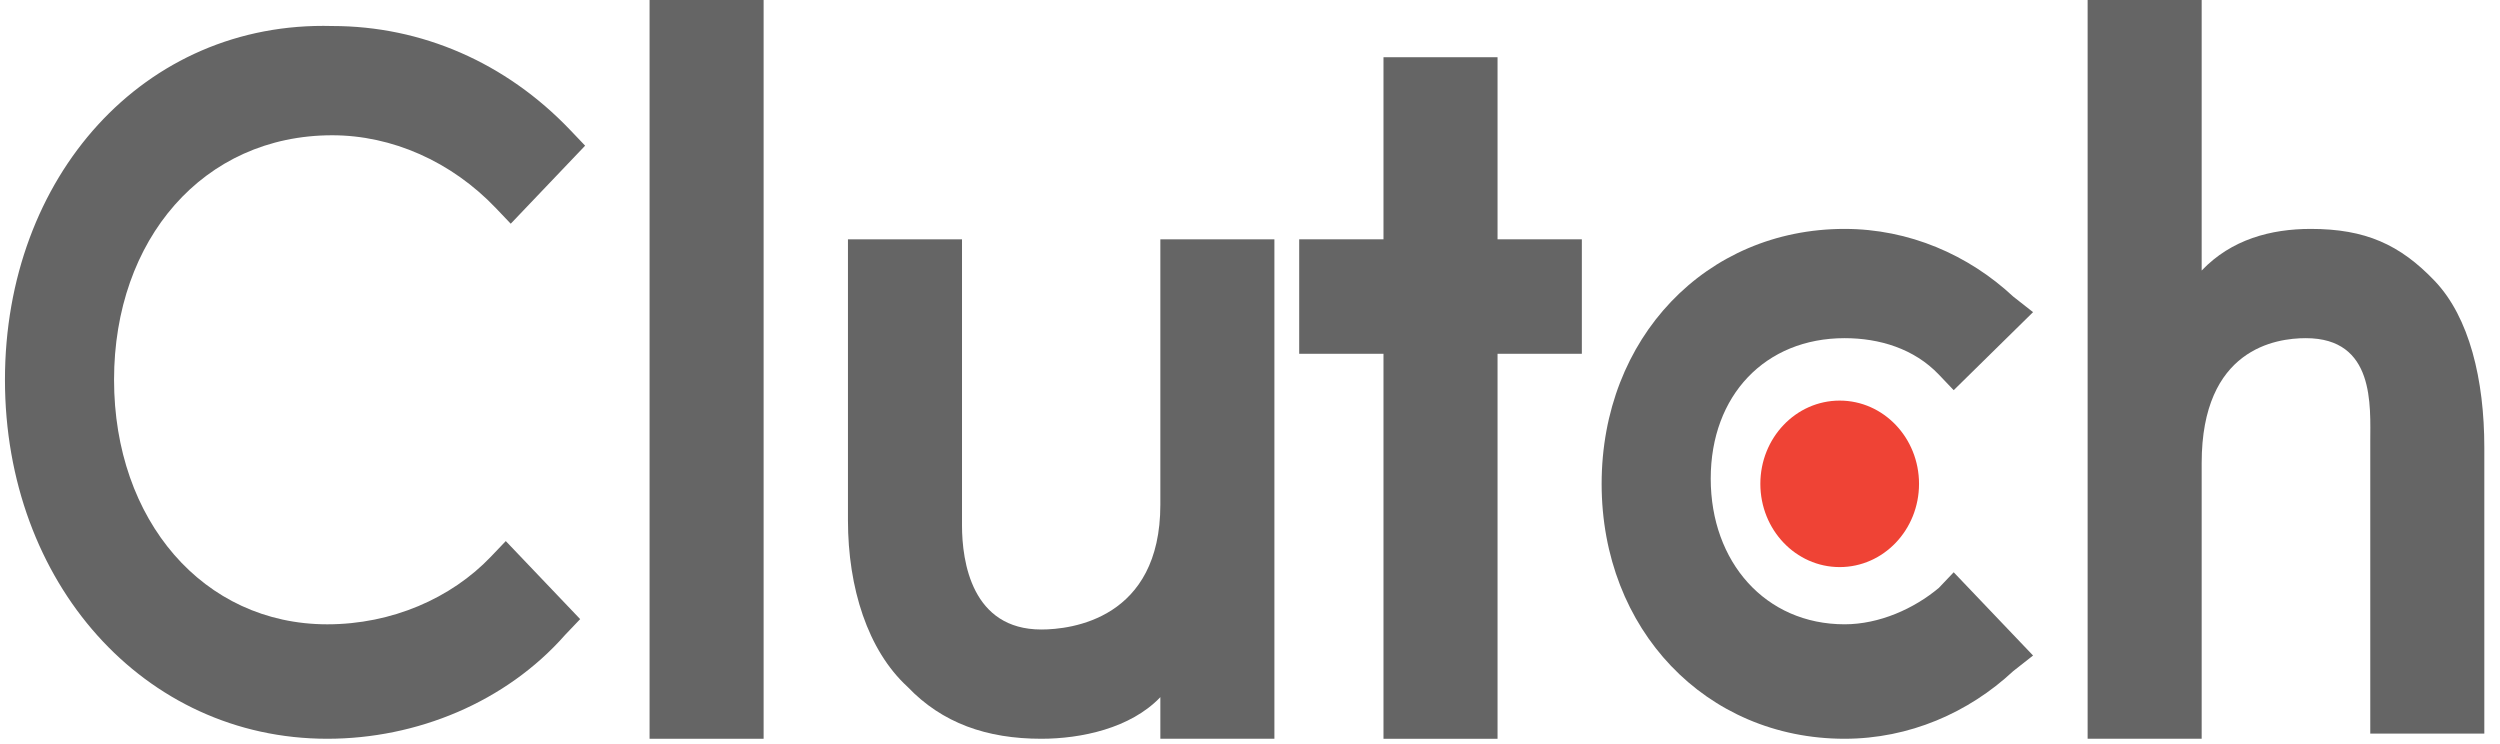 <svg width="121" height="36" viewBox="0 0 121 36" fill="none" xmlns="http://www.w3.org/2000/svg">
<path d="M31.439 0H36.959V35.756H31.439V0Z" fill="#656565"/>
<path d="M56.161 24.425C56.161 29.965 51.841 30.468 50.401 30.468C47.041 30.468 46.561 27.195 46.561 25.432V11.583H41.041V25.18C41.041 28.454 42.001 31.476 43.921 33.238C45.601 35.001 47.761 35.756 50.401 35.756C52.321 35.756 54.721 35.253 56.161 33.742V35.756H61.681V11.583H56.161V24.425Z" fill="#656565"/>
<path d="M72.481 2.77H66.961V11.583H62.881V17.123H66.961V35.757H72.481V17.123H76.561V11.583H72.481V2.77Z" fill="#656565"/>
<path d="M93.84 28.454C92.639 29.461 90.96 30.216 89.279 30.216C85.439 30.216 82.799 27.195 82.799 23.166C82.799 19.137 85.439 16.367 89.279 16.367C90.96 16.367 92.639 16.871 93.84 18.13L94.559 18.885L98.4 15.108L97.439 14.353C95.279 12.338 92.4 11.079 89.279 11.079C82.559 11.079 77.519 16.367 77.519 23.418C77.519 30.468 82.559 35.756 89.279 35.756C92.4 35.756 95.279 34.497 97.439 32.483L98.4 31.727L94.559 27.698L93.84 28.454Z" fill="#656565"/>
<path d="M117.841 13.598C116.161 11.835 114.481 11.079 111.841 11.079C109.921 11.079 108.001 11.583 106.561 13.094V0H101.041V35.756H106.561V22.411C106.561 16.871 110.161 16.367 111.601 16.367C114.961 16.367 114.721 19.641 114.721 21.404V35.505H120.241V21.655C120.241 18.382 119.521 15.36 117.841 13.598Z" fill="#656565"/>
<path d="M89.041 27.447C91.162 27.447 92.881 25.643 92.881 23.418C92.881 21.193 91.162 19.389 89.041 19.389C86.92 19.389 85.201 21.193 85.201 23.418C85.201 25.643 86.92 27.447 89.041 27.447Z" fill="#EF4335"/>
<path d="M23.76 26.943C21.84 28.958 18.96 30.217 15.84 30.217C9.84 30.217 5.52 25.181 5.52 18.382C5.52 11.583 9.84 6.547 16.08 6.547C18.96 6.547 21.84 7.806 24 10.072L24.72 10.828L28.32 7.051L27.6 6.295C24.48 3.022 20.4 1.259 16.08 1.259C6.96 1.007 0.24 8.561 0.24 18.382C0.24 28.202 6.96 35.756 15.84 35.756C20.16 35.756 24.48 33.994 27.36 30.72L28.08 29.965L24.48 26.188L23.76 26.943Z" fill="#656565"/>
</svg>
